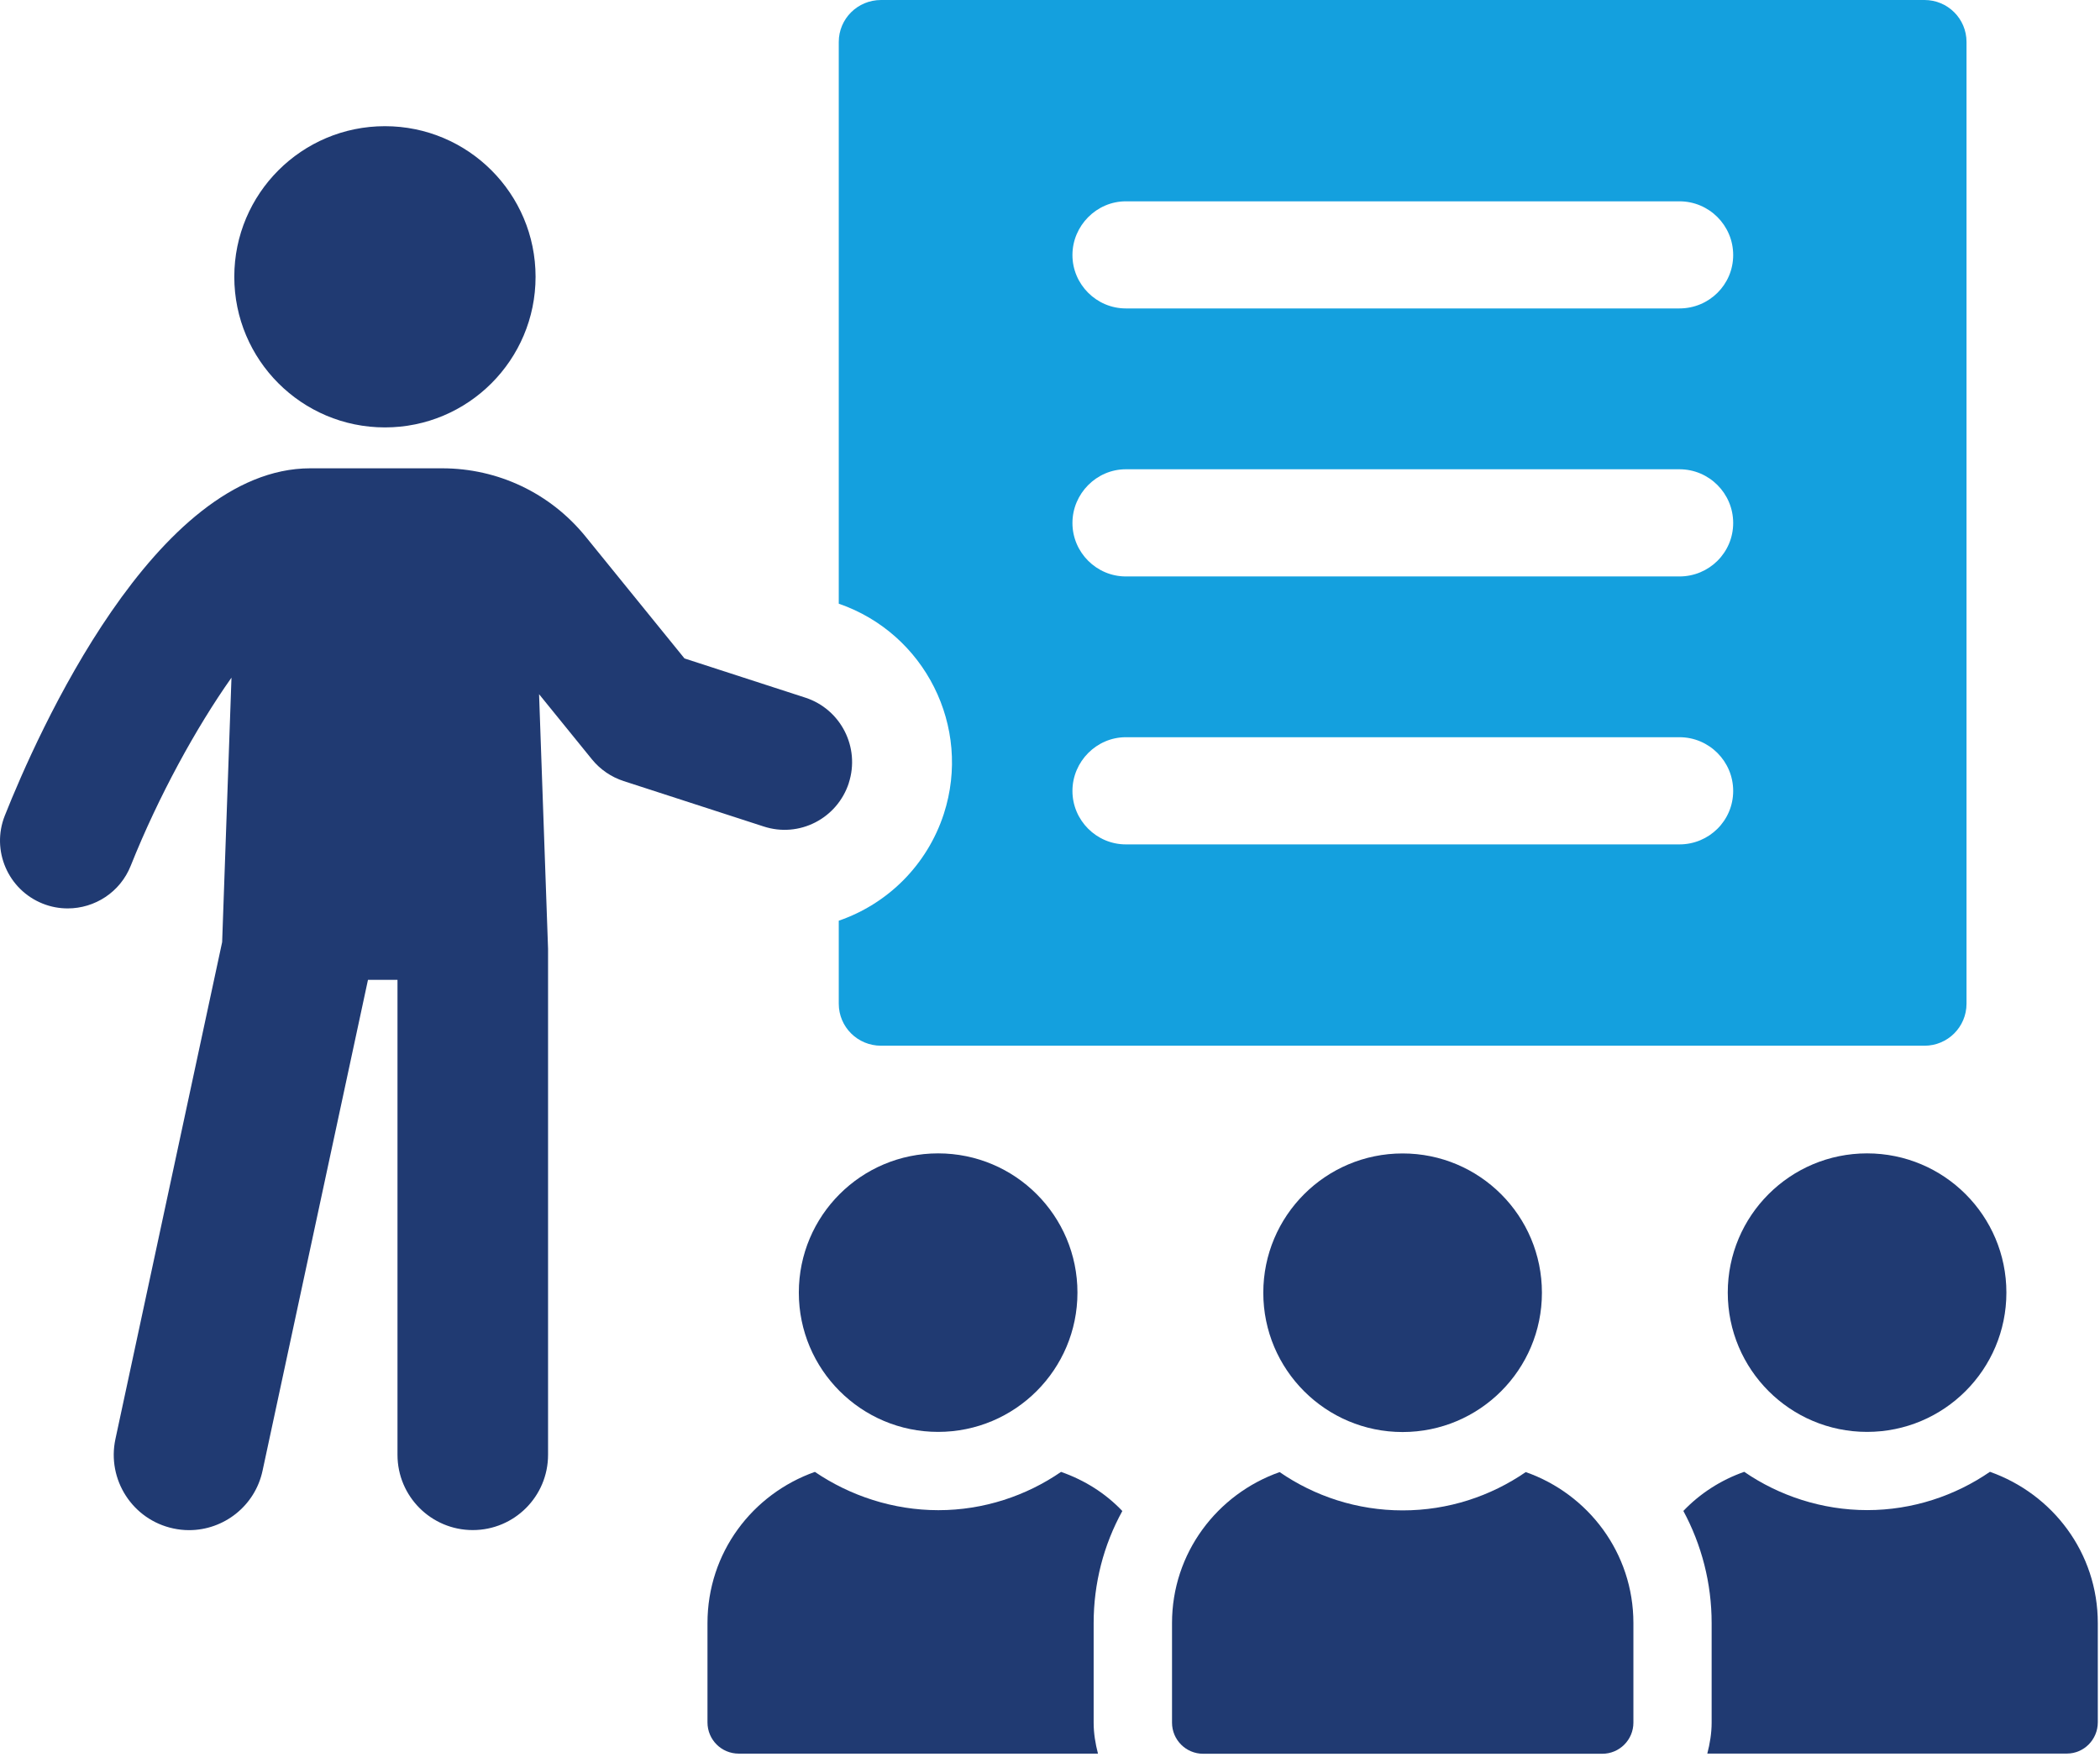 <svg width="306" height="256" viewBox="0 0 306 256" fill="none" xmlns="http://www.w3.org/2000/svg">
<g clip-path="url(#clip0_400_1358)">
<path d="M123.68 114.11C125.36 108.92 122.52 103.35 117.34 101.67L99.74 95.96L85.33 78.2C80.19 71.87 72.57 68.25 64.42 68.25H45.22C22.59 68.25 5.42 106.99 0.7 118.87C-1.31 123.93 1.16 129.67 6.22 131.69C7.42 132.17 8.65 132.39 9.87 132.39C13.8 132.39 17.51 130.04 19.05 126.17C23.1 116.02 28.61 106 33.73 98.76L32.37 137.3L16.82 209.72C15.55 215.64 19.32 221.48 25.24 222.75C26.02 222.92 26.79 223 27.55 223C32.61 223 37.16 219.48 38.26 214.33L53.62 142.8H57.92V212.02C57.92 218.08 62.83 222.99 68.89 222.99C74.95 222.99 79.86 218.08 79.86 212.02V138.27L78.55 101.17L86.25 110.66C87.45 112.14 89.06 113.24 90.87 113.83L111.25 120.44C116.46 122.16 122.01 119.28 123.69 114.1L123.68 114.11Z" fill="#203A72"/>
<path d="M56.09 62.29C68.213 62.29 78.04 52.462 78.04 40.34C78.04 28.217 68.213 18.39 56.09 18.39C43.967 18.39 34.14 28.217 34.14 40.34C34.14 52.462 43.967 62.29 56.09 62.29Z" fill="#203A72"/>
<path d="M137.53 118.61C135.09 126.1 129.32 131.74 122.22 134.18V146.28C122.22 149.66 124.96 152.4 128.38 152.4H280.43C283.81 152.4 286.55 149.66 286.55 146.28V6.11C286.55 2.73 283.81 0 280.43 0H128.38C124.96 0 122.22 2.74 122.22 6.11V87.98C134.75 92.3 141.64 105.9 137.53 118.61ZM164.05 29.34H244.72C249.04 29.34 252.55 32.85 252.55 37.17C252.55 41.49 249.04 44.95 244.72 44.95H164.05C159.77 44.95 156.27 41.44 156.27 37.17C156.27 32.9 159.78 29.34 164.05 29.34ZM164.05 68.39H244.72C249.04 68.39 252.55 71.9 252.55 76.22C252.55 80.54 249.04 84.01 244.72 84.01H164.05C159.77 84.01 156.27 80.5 156.27 76.22C156.27 71.94 159.78 68.39 164.05 68.39ZM164.05 107.44H244.72C249.04 107.44 252.55 110.95 252.55 115.27C252.55 119.59 249.04 123.06 244.72 123.06H164.05C159.77 123.06 156.27 119.55 156.27 115.27C156.27 110.99 159.78 107.44 164.05 107.44Z" fill="#14A0DE"/>
<path d="M163.54 220.21C161.07 217.61 158.03 215.71 154.61 214.51C149.54 218 143.33 220.09 136.74 220.09C130.15 220.09 123.88 218 118.74 214.51C109.62 217.74 103.09 226.29 103.09 236.56V251.01C103.09 253.54 105.12 255.57 107.65 255.57H159.99C159.61 254.11 159.36 252.59 159.36 251.07V236.56C159.36 230.73 160.82 225.15 163.54 220.21Z" fill="#203A72"/>
<path d="M136.7 208.68C147.91 208.68 157 199.59 157 188.38C157 177.17 147.92 168.09 136.7 168.09C125.48 168.09 116.4 177.17 116.4 188.38C116.4 199.59 125.49 208.68 136.7 208.68Z" fill="#203A72"/>
<path d="M289.96 214.5C284.89 217.99 278.68 220.08 272.09 220.08C265.5 220.08 259.23 217.99 254.16 214.5C250.74 215.7 247.7 217.67 245.29 220.2C247.95 225.14 249.41 230.72 249.41 236.55V251.06C249.41 252.58 249.16 254.1 248.78 255.56H301.18C303.65 255.56 305.68 253.53 305.68 251V236.55C305.68 226.28 299.09 217.73 289.97 214.5H289.96Z" fill="#203A72"/>
<path d="M272.06 208.68C283.27 208.68 292.36 199.59 292.36 188.38C292.36 177.17 283.27 168.09 272.06 168.09C260.85 168.09 251.76 177.17 251.76 188.38C251.76 199.59 260.85 208.68 272.06 208.68Z" fill="#203A72"/>
<path d="M222.32 214.54C217.21 218.05 211.04 220.12 204.39 220.12C197.74 220.12 191.56 218.05 186.46 214.54C177.35 217.75 170.78 226.34 170.78 236.54V251.05C170.78 253.56 172.81 255.59 175.32 255.59H233.47C235.98 255.59 238.01 253.56 238.01 251.05V236.54C238.01 226.33 231.44 217.74 222.33 214.54H222.32Z" fill="#203A72"/>
<path d="M204.38 208.7C215.59 208.7 224.68 199.62 224.68 188.4C224.68 177.18 215.6 168.1 204.38 168.1C193.16 168.1 184.08 177.19 184.08 188.4C184.08 199.61 193.17 208.7 204.38 208.7Z" fill="#203A72"/>
</g>
<defs>
<clipPath id="clip0_400_1358">
<rect width="305.67" height="255.59" fill="white"/>
</clipPath>
</defs>
</svg>

